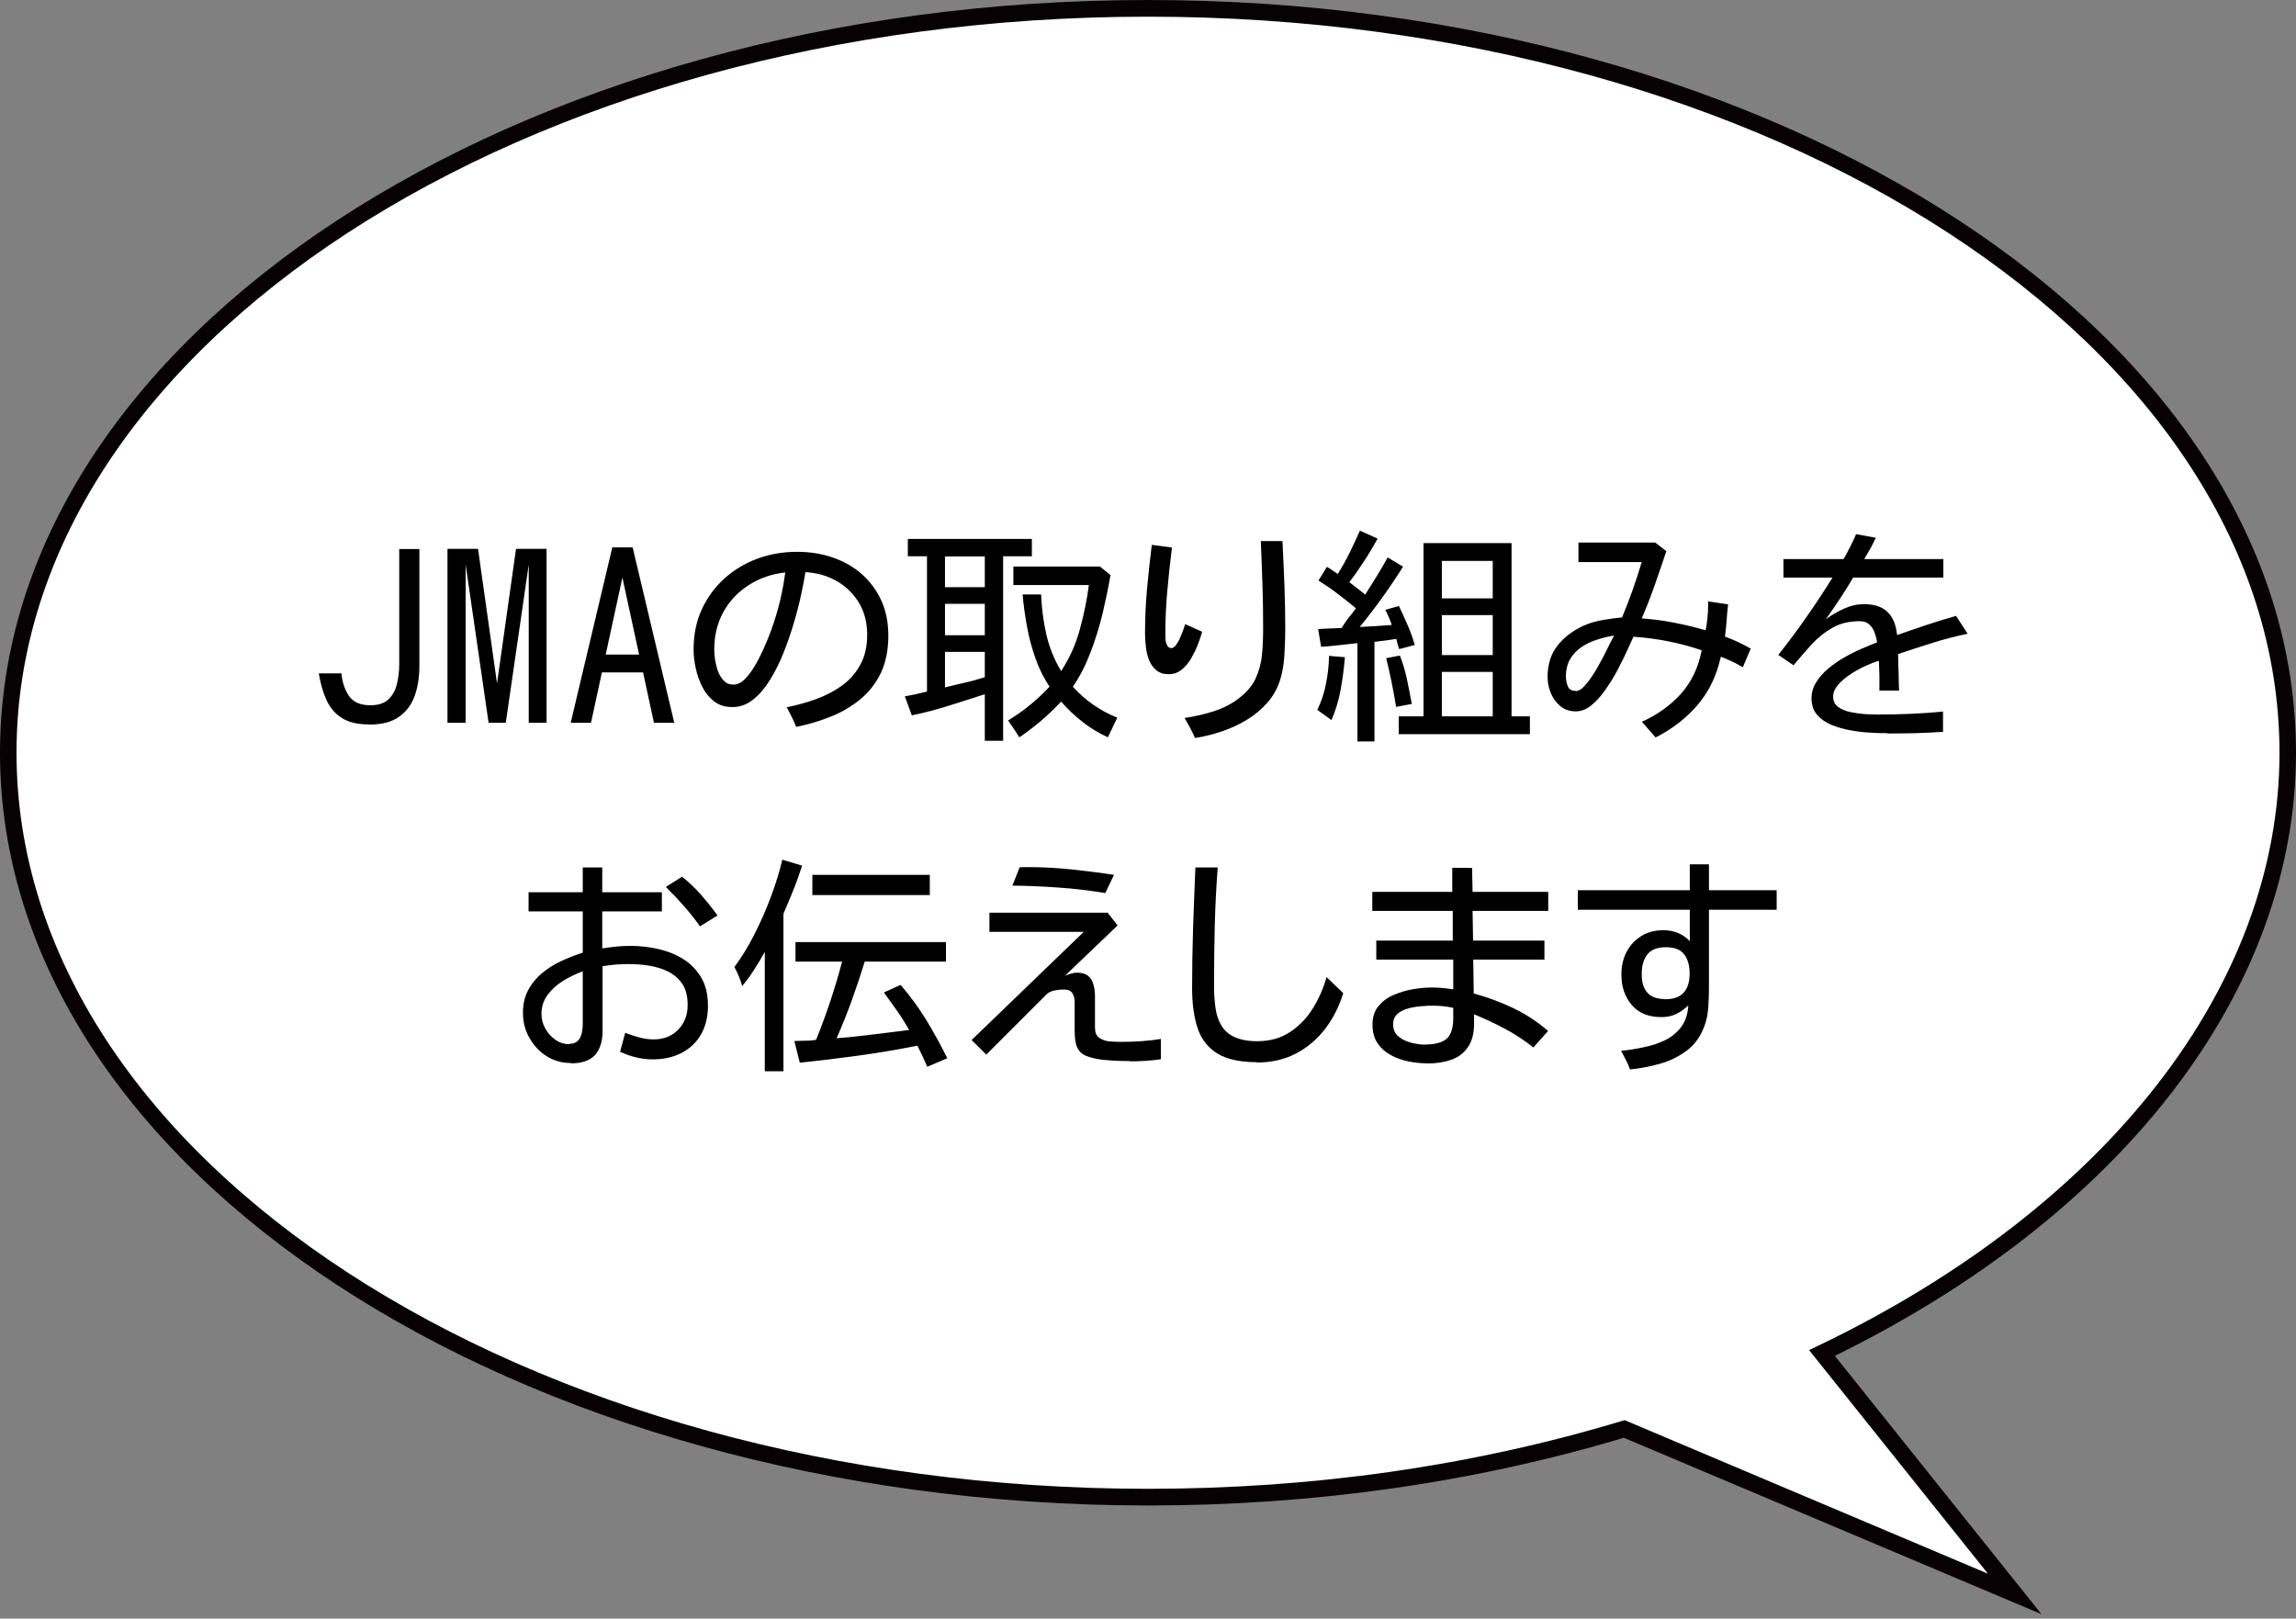 <svg width="139" height="98" viewBox="0 0 139 98" fill="none" xmlns="http://www.w3.org/2000/svg">
<rect x="0" y="0" width="139" height="98" fill="#808080" stroke="none"/>
<g clip-path="url(#clip0_18_680)">
<g clip-path="url(#clip1_18_680)">
<path d="M138.5 45.57C138.5 20.68 107.61 0.5 69.5 0.5C31.39 0.5 0.5 20.68 0.5 45.57C0.5 70.46 31.39 90.64 69.5 90.64C79.8 90.64 89.56 89.16 98.34 86.51L121.97 96.49L110.3 81.9C127.39 73.7 138.5 60.48 138.5 45.56V45.57Z" fill="white"/>
<path d="M123.59 97.73L98.31 87.05C89.22 89.77 79.53 91.15 69.5 91.15C31.18 91.14 0 70.7 0 45.57C0 20.44 31.18 0 69.5 0C107.82 0 139 20.44 139 45.57C139 59.9 128.58 73.51 111.08 82.09L123.59 97.73ZM98.37 85.99L98.54 86.06L120.35 95.28L109.52 81.74L110.09 81.47C127.57 73.08 138 59.67 138 45.58C138 21 107.27 1.01 69.5 1.01C31.73 1.01 1 20.99 1 45.57C1 70.15 31.73 90.14 69.5 90.14C79.49 90.14 89.15 88.76 98.2 86.03L98.37 85.98V85.99Z" fill="#080103"/>
<path d="M22.33 43.86C21.64 43.86 21.09 43.73 20.68 43.46C20.27 43.2 19.97 42.83 19.76 42.37C19.55 41.91 19.4 41.37 19.3 40.77H20.67C20.72 41.31 20.87 41.76 21.13 42.14C21.39 42.51 21.82 42.7 22.42 42.7C22.9 42.7 23.27 42.58 23.52 42.34C23.77 42.1 23.94 41.79 24.03 41.41C24.12 41.03 24.17 40.64 24.17 40.24V33.24H25.39V40.31C25.39 41 25.29 41.62 25.1 42.15C24.9 42.68 24.59 43.1 24.14 43.41C23.7 43.72 23.1 43.87 22.34 43.87L22.33 43.86Z" fill="black"/>
<path d="M27.09 43.76V33.23H28.94L30.09 41.38L31.24 33.23H33.09V43.76H32.01V34.18L30.62 43.76H29.58L28.19 34.18V43.76H27.11H27.09Z" fill="black"/>
<path d="M34.55 43.76L37.07 33.14H38.3L40.82 43.76H39.59L38.93 40.71H36.44L35.78 43.76H34.55ZM36.67 39.63H38.69L37.68 34.97L36.67 39.63Z" fill="black"/>
<path d="M48.2 44.01C48.12 43.8 48.03 43.6 47.93 43.4C47.83 43.2 47.73 43.01 47.63 42.82C48.23 42.7 48.82 42.54 49.4 42.33C49.98 42.12 50.5 41.85 50.97 41.51C51.44 41.17 51.81 40.75 52.08 40.25C52.36 39.75 52.5 39.14 52.5 38.43C52.5 37.72 52.34 37.06 52.01 36.51C51.68 35.96 51.24 35.52 50.67 35.19C50.1 34.86 49.47 34.68 48.76 34.64C48.71 34.99 48.62 35.43 48.51 35.96C48.4 36.49 48.25 37.07 48.07 37.68C47.89 38.29 47.68 38.91 47.44 39.51C47.2 40.12 46.92 40.67 46.62 41.16C46.31 41.66 45.97 42.06 45.59 42.36C45.21 42.66 44.8 42.81 44.35 42.81C43.9 42.81 43.54 42.7 43.24 42.47C42.94 42.24 42.7 41.95 42.52 41.59C42.34 41.23 42.2 40.85 42.12 40.45C42.03 40.05 41.99 39.67 41.99 39.32C41.99 38.44 42.15 37.63 42.48 36.91C42.81 36.19 43.26 35.57 43.84 35.04C44.42 34.52 45.08 34.11 45.84 33.83C46.59 33.55 47.4 33.41 48.25 33.41C49.02 33.41 49.73 33.52 50.4 33.75C51.07 33.98 51.66 34.31 52.16 34.75C52.66 35.19 53.06 35.72 53.35 36.35C53.64 36.98 53.78 37.7 53.78 38.51C53.78 39.32 53.63 40.09 53.34 40.72C53.04 41.34 52.64 41.87 52.12 42.31C51.6 42.74 51.01 43.1 50.34 43.37C49.67 43.64 48.96 43.86 48.2 44.01ZM44.39 41.45C44.64 41.45 44.87 41.34 45.09 41.12C45.31 40.9 45.51 40.63 45.7 40.31C45.89 39.99 46.05 39.67 46.19 39.36C46.33 39.05 46.43 38.81 46.5 38.64C46.74 38.05 46.94 37.44 47.11 36.82C47.28 36.2 47.41 35.57 47.5 34.93L47.54 34.66C46.71 34.75 45.97 35.01 45.32 35.43C44.67 35.85 44.16 36.39 43.79 37.06C43.42 37.73 43.24 38.49 43.24 39.34C43.24 39.5 43.26 39.71 43.29 39.95C43.33 40.19 43.39 40.43 43.47 40.65C43.56 40.88 43.68 41.07 43.83 41.22C43.98 41.38 44.17 41.45 44.4 41.45H44.39Z" fill="black"/>
<path d="M59.62 44.86V42.03C58.89 42.27 58.16 42.5 57.43 42.73C56.7 42.96 55.96 43.16 55.2 43.31L54.78 42.16C55.24 42.08 55.69 41.98 56.12 41.87V33.68H54.96V32.63H62.47V33.68H60.73V44.85H59.62V44.86ZM57.21 35.55H59.62V33.69H57.21V35.55ZM57.21 38.46H59.62V36.56H57.21V38.46ZM57.21 41.62C57.61 41.52 58.01 41.42 58.42 41.33C58.83 41.24 59.22 41.13 59.62 41V39.47H57.21V41.62ZM61.71 44.64C61.6 44.47 61.49 44.3 61.38 44.13C61.27 43.96 61.15 43.79 61.03 43.62C61.49 43.34 61.94 43.03 62.36 42.68C62.78 42.33 63.18 41.97 63.54 41.57C63.18 41.04 62.9 40.47 62.68 39.84C62.46 39.22 62.29 38.57 62.17 37.91C62.05 37.25 61.96 36.61 61.91 35.99H63.03C63.06 36.79 63.16 37.59 63.34 38.39C63.52 39.19 63.82 39.93 64.24 40.63C64.74 39.87 65.12 39.04 65.37 38.12C65.62 37.2 65.81 36.3 65.92 35.42H61.35V34.3H66.59L67.23 34.82C67.11 35.53 66.95 36.29 66.76 37.11C66.56 37.93 66.32 38.72 66.02 39.5C65.72 40.28 65.37 40.97 64.95 41.58C65.72 42.42 66.61 43.04 67.64 43.45L67.07 44.64C66.52 44.39 66.01 44.08 65.54 43.71C65.07 43.34 64.63 42.93 64.24 42.48C63.47 43.3 62.63 44.02 61.7 44.65L61.71 44.64Z" fill="black"/>
<path d="M70.76 40.82C70.44 40.82 70.19 40.74 69.99 40.57C69.79 40.4 69.66 40.2 69.56 39.95C69.46 39.7 69.4 39.43 69.37 39.15C69.34 38.87 69.32 38.6 69.32 38.36C69.32 37.47 69.36 36.57 69.44 35.67C69.52 34.77 69.62 33.88 69.73 32.99L70.95 33.15C70.84 34.02 70.75 34.89 70.67 35.76C70.59 36.64 70.55 37.51 70.55 38.38C70.55 38.45 70.55 38.56 70.56 38.69C70.56 38.83 70.6 38.95 70.66 39.07C70.71 39.18 70.8 39.24 70.92 39.24C71.01 39.24 71.1 39.18 71.19 39.06C71.28 38.94 71.37 38.79 71.44 38.62C71.52 38.45 71.58 38.28 71.64 38.12C71.69 37.96 71.73 37.85 71.75 37.79L72.78 38.25C72.72 38.47 72.63 38.72 72.52 39.02C72.41 39.31 72.27 39.59 72.11 39.87C71.95 40.15 71.75 40.37 71.53 40.55C71.31 40.73 71.05 40.82 70.76 40.82ZM72.35 44.69C72.26 44.48 72.16 44.27 72.05 44.07C71.94 43.87 71.83 43.67 71.71 43.47C72.28 43.39 72.85 43.26 73.43 43.08C74.01 42.9 74.53 42.64 74.99 42.29C75.47 41.92 75.82 41.51 76.02 41.07C76.22 40.63 76.35 40.16 76.4 39.65C76.45 39.14 76.47 38.61 76.47 38.06C76.47 37.18 76.46 36.29 76.43 35.41C76.4 34.53 76.37 33.65 76.33 32.76H77.64C77.69 33.64 77.72 34.54 77.76 35.43C77.79 36.33 77.81 37.22 77.81 38.12C77.81 38.57 77.79 39.07 77.76 39.62C77.73 40.17 77.65 40.66 77.52 41.09C77.36 41.65 77.09 42.13 76.73 42.54C76.37 42.95 75.95 43.3 75.47 43.59C74.99 43.88 74.48 44.11 73.95 44.29C73.41 44.47 72.88 44.6 72.35 44.68V44.69Z" fill="black"/>
<path d="M80.61 43.6L79.75 42.98C80 42.47 80.17 41.94 80.28 41.38C80.39 40.82 80.45 40.27 80.46 39.71L81.42 39.79C81.37 40.41 81.29 41.05 81.17 41.72C81.05 42.39 80.86 43.01 80.61 43.59V43.6ZM82.18 44.86V38.94C81.82 38.98 81.45 39.02 81.09 39.06C80.73 39.1 80.36 39.14 79.98 39.16L79.8 38.09C80.04 38.07 80.27 38.06 80.51 38.05C80.75 38.05 80.98 38.03 81.22 38.02C81.35 37.81 81.49 37.61 81.64 37.41C81.8 37.21 81.95 37.02 82.09 36.83C81.73 36.53 81.36 36.24 80.98 35.95C80.61 35.66 80.22 35.4 79.82 35.15L80.33 34.32C80.44 34.38 80.55 34.45 80.66 34.53C80.77 34.6 80.89 34.68 80.99 34.75C81.25 34.33 81.49 33.9 81.71 33.46C81.92 33.02 82.13 32.58 82.33 32.13L83.4 32.61C83.15 33.07 82.88 33.52 82.59 33.96C82.31 34.4 82.01 34.83 81.69 35.25C81.85 35.37 82 35.49 82.17 35.62C82.33 35.75 82.49 35.88 82.65 36C82.89 35.63 83.12 35.25 83.35 34.88C83.58 34.51 83.8 34.13 84.01 33.75L84.94 34.31C84.54 34.95 84.12 35.57 83.69 36.17C83.26 36.77 82.8 37.37 82.32 37.96C82.99 37.93 83.63 37.89 84.26 37.84C84.21 37.69 84.15 37.53 84.08 37.38C84.02 37.23 83.95 37.07 83.87 36.92L84.69 36.69C84.87 37.07 85.05 37.46 85.22 37.85C85.39 38.24 85.53 38.64 85.65 39.05L84.71 39.3C84.67 39.2 84.64 39.09 84.61 38.99C84.58 38.89 84.56 38.78 84.53 38.68C84.31 38.72 84.09 38.75 83.87 38.78C83.65 38.81 83.43 38.83 83.21 38.86V44.89H82.17L82.18 44.86ZM84.52 42.79C84.44 42.3 84.35 41.81 84.25 41.31C84.15 40.82 84.04 40.33 83.92 39.85L84.75 39.69C84.93 40.16 85.08 40.65 85.18 41.14C85.28 41.63 85.38 42.12 85.47 42.62L84.51 42.8L84.52 42.79ZM84.68 44.45V43.37H86.18V32.88H91.51V43.37H92.62V44.45H84.68ZM87.29 36.23H90.37V33.96H87.29V36.23ZM87.29 39.66H90.37V37.24H87.29V39.66ZM87.29 43.37H90.37V40.68H87.29V43.37Z" fill="black"/>
<path d="M100.25 44.67L99.4 43.7C100.35 43.27 101.14 42.7 101.77 42C102.4 41.29 102.82 40.42 103.02 39.37C101.7 38.92 100.32 38.65 98.89 38.55C98.78 38.79 98.64 39.09 98.47 39.47C98.3 39.84 98.1 40.24 97.88 40.65C97.66 41.07 97.41 41.45 97.15 41.82C96.89 42.19 96.61 42.48 96.32 42.72C96.03 42.95 95.72 43.07 95.4 43.07C95.04 43.07 94.73 42.97 94.47 42.76C94.22 42.55 94.02 42.29 93.89 41.97C93.76 41.65 93.69 41.33 93.69 41C93.69 40.23 93.89 39.6 94.29 39.09C94.69 38.58 95.23 38.17 95.9 37.87C96.22 37.72 96.6 37.62 97.03 37.54C97.46 37.47 97.85 37.41 98.2 37.38C98.43 36.83 98.64 36.28 98.84 35.72C99.04 35.16 99.22 34.6 99.39 34.03H95.56V32.85H100.21L100.88 33.37C100.65 34.05 100.42 34.74 100.18 35.42C99.94 36.1 99.68 36.78 99.39 37.44C100.05 37.49 100.7 37.57 101.35 37.7C102 37.83 102.64 37.98 103.26 38.16C103.31 37.91 103.34 37.67 103.37 37.41C103.4 37.16 103.41 36.91 103.41 36.66V36.53C103.41 36.53 103.41 36.45 103.4 36.41L104.62 36.59C104.58 36.92 104.55 37.25 104.53 37.57C104.51 37.9 104.47 38.22 104.43 38.54C104.69 38.64 104.96 38.75 105.22 38.87C105.48 38.99 105.74 39.13 105.99 39.27L105.51 40.4C105.3 40.27 105.08 40.16 104.86 40.05C104.64 39.95 104.41 39.85 104.18 39.76C103.93 40.89 103.47 41.86 102.79 42.66C102.11 43.46 101.27 44.12 100.25 44.64V44.67ZM95.4 41.84C95.56 41.84 95.72 41.75 95.9 41.56C96.08 41.37 96.26 41.13 96.45 40.84C96.64 40.55 96.81 40.24 96.98 39.92C97.15 39.6 97.3 39.31 97.42 39.05C97.55 38.79 97.65 38.6 97.72 38.48C97.37 38.53 97.03 38.62 96.68 38.73C96.33 38.84 96.02 38.99 95.74 39.18C95.46 39.37 95.23 39.61 95.06 39.9C94.89 40.19 94.8 40.54 94.8 40.95C94.8 41.15 94.84 41.35 94.91 41.54C94.98 41.73 95.15 41.83 95.4 41.83V41.84Z" fill="black"/>
<path d="M114.26 44.39C113.99 44.39 113.65 44.39 113.26 44.36C112.87 44.34 112.46 44.3 112.05 44.22C111.63 44.15 111.25 44.04 110.88 43.89C110.52 43.74 110.22 43.53 110 43.27C109.78 43.01 109.67 42.68 109.67 42.28C109.67 41.93 109.76 41.61 109.95 41.31C110.14 41.01 110.38 40.73 110.68 40.48C110.98 40.23 111.31 40 111.66 39.8C112.01 39.6 112.37 39.42 112.72 39.27C113.07 39.12 113.38 38.99 113.64 38.89C113.61 38.69 113.56 38.49 113.49 38.3C113.42 38.1 113.31 37.94 113.17 37.81C113.03 37.68 112.84 37.61 112.59 37.61C111.96 37.61 111.41 37.74 110.95 38C110.49 38.26 110.07 38.59 109.69 39C109.32 39.41 108.95 39.83 108.58 40.28L107.66 39.65C108.25 38.9 108.82 38.14 109.37 37.35C109.92 36.57 110.44 35.77 110.94 34.97H107.97V33.85H111.61C111.75 33.6 111.88 33.36 112.01 33.1C112.14 32.85 112.26 32.6 112.37 32.34L113.56 32.56C113.46 32.78 113.35 33 113.23 33.21C113.11 33.42 112.99 33.64 112.86 33.85H117.65V34.97H112.19C111.93 35.41 111.67 35.83 111.39 36.25C111.11 36.67 110.83 37.08 110.54 37.49C110.88 37.24 111.24 37.03 111.64 36.85C112.04 36.67 112.44 36.58 112.86 36.58C113.48 36.58 113.95 36.74 114.28 37.06C114.6 37.38 114.79 37.84 114.85 38.45C115.44 38.24 116.03 38.04 116.63 37.84C117.22 37.64 117.82 37.46 118.42 37.29L119.12 38.37C118.41 38.52 117.7 38.7 117 38.92C116.3 39.14 115.6 39.37 114.91 39.6C114.91 39.97 114.93 40.33 114.94 40.7C114.94 41.07 114.96 41.44 114.97 41.81H113.78C113.78 41.51 113.78 41.21 113.78 40.91C113.78 40.61 113.75 40.31 113.75 40.01C113.55 40.06 113.29 40.16 112.98 40.3C112.67 40.44 112.36 40.6 112.06 40.8C111.75 41 111.5 41.21 111.29 41.45C111.08 41.69 110.98 41.93 110.98 42.19C110.98 42.45 111.08 42.66 111.29 42.81C111.5 42.96 111.75 43.06 112.06 43.12C112.36 43.18 112.66 43.22 112.95 43.24C113.24 43.25 113.47 43.26 113.65 43.26C114.32 43.26 114.98 43.25 115.64 43.22C116.3 43.19 116.96 43.15 117.63 43.08V44.31C117.07 44.35 116.52 44.37 115.96 44.39C115.4 44.4 114.84 44.41 114.28 44.41L114.26 44.39Z" fill="black"/>
<path d="M34.56 64.36C34.01 64.36 33.52 64.22 33.08 63.94C32.64 63.66 32.3 63.28 32.04 62.82C31.78 62.36 31.66 61.86 31.66 61.33C31.66 60.8 31.76 60.35 31.97 59.96C32.18 59.56 32.46 59.22 32.8 58.93C33.15 58.64 33.54 58.39 33.97 58.19C34.4 57.99 34.84 57.82 35.28 57.68V55.18H32V54.02H35.28V52.52H36.46V54.02H40.07V55.18H36.46V57.42C36.74 57.38 37.02 57.34 37.31 57.31C37.59 57.28 37.87 57.27 38.16 57.27C38.73 57.27 39.3 57.33 39.86 57.46C40.42 57.59 40.93 57.79 41.38 58.08C41.83 58.36 42.19 58.74 42.46 59.2C42.73 59.66 42.86 60.23 42.86 60.9C42.86 61.57 42.72 62.14 42.44 62.63C42.16 63.12 41.76 63.49 41.26 63.75C40.76 64.01 40.17 64.14 39.52 64.14C39.18 64.14 38.85 64.1 38.51 64.02C38.17 63.94 37.85 63.82 37.54 63.68L37.85 62.53C38.12 62.64 38.41 62.73 38.7 62.81C38.99 62.89 39.28 62.93 39.58 62.93C40.19 62.93 40.68 62.73 41.06 62.34C41.44 61.95 41.63 61.45 41.63 60.85C41.63 60.33 41.53 59.91 41.32 59.59C41.11 59.27 40.83 59.02 40.48 58.84C40.13 58.66 39.74 58.54 39.32 58.47C38.9 58.4 38.47 58.37 38.04 58.37C37.78 58.37 37.53 58.38 37.27 58.4C37.01 58.42 36.75 58.46 36.48 58.5V62.42C36.48 63.06 36.32 63.54 36.02 63.88C35.71 64.21 35.23 64.38 34.58 64.38L34.56 64.36ZM34.46 63.2C34.69 63.2 34.86 63.14 34.98 63.02C35.1 62.9 35.18 62.74 35.22 62.56C35.26 62.37 35.28 62.19 35.28 62.01V58.81C34.9 58.95 34.51 59.13 34.13 59.36C33.75 59.59 33.43 59.87 33.17 60.21C32.91 60.55 32.78 60.95 32.78 61.41C32.78 61.71 32.86 62 33.01 62.27C33.16 62.54 33.36 62.77 33.62 62.95C33.87 63.13 34.16 63.22 34.47 63.22L34.46 63.2ZM42.38 56.09C42.08 55.66 41.75 55.25 41.4 54.85C41.05 54.45 40.69 54.07 40.31 53.7L41.29 53.08C41.71 53.41 42.09 53.78 42.45 54.18C42.8 54.59 43.13 55 43.44 55.43L42.37 56.09H42.38Z" fill="black"/>
<path d="M46.3 64.86V57.63C46.1 58 45.89 58.35 45.66 58.7C45.44 59.05 45.19 59.39 44.93 59.7C44.88 59.5 44.81 59.3 44.73 59.11C44.65 58.92 44.56 58.73 44.46 58.55C44.9 57.96 45.31 57.29 45.68 56.55C46.06 55.81 46.39 55.05 46.68 54.27C46.97 53.49 47.2 52.75 47.36 52.05L48.56 52.41C48.4 52.9 48.23 53.39 48.04 53.86C47.85 54.33 47.65 54.81 47.44 55.3H47.43V64.86H46.28H46.3ZM56.13 64.57C56.04 64.36 55.94 64.15 55.84 63.93C55.74 63.72 55.64 63.51 55.54 63.31L55.39 63.34C54.23 63.57 53.07 63.76 51.91 63.92C50.75 64.08 49.58 64.22 48.42 64.34L48.09 63.03C48.24 63.03 48.46 63.01 48.75 63.01C49.03 63.01 49.25 62.99 49.41 62.95C49.72 62.18 50.01 61.39 50.27 60.61C50.53 59.82 50.77 59.03 50.98 58.22H48.16V57.04H57.27V58.22H52.35C52.11 59 51.85 59.78 51.57 60.56C51.29 61.34 50.98 62.1 50.65 62.86H50.69C51.42 62.8 52.15 62.72 52.87 62.63C53.59 62.54 54.32 62.45 55.04 62.36C54.81 61.96 54.57 61.57 54.31 61.2C54.05 60.83 53.78 60.46 53.51 60.09L54.52 59.63C55.1 60.3 55.62 61.01 56.08 61.76C56.54 62.52 56.96 63.29 57.35 64.07L56.13 64.59V64.57ZM49.18 54.19V52.97H56.29V54.19H49.18Z" fill="black"/>
<path d="M68.4 64.24C68.24 64.24 68.01 64.24 67.72 64.23C67.43 64.22 67.13 64.2 66.82 64.17C66.51 64.14 66.22 64.08 65.95 64C65.69 63.92 65.49 63.81 65.38 63.67C65.23 63.5 65.14 63.29 65.11 63.06C65.07 62.83 65.06 62.61 65.06 62.4V60.69C65.06 60.46 65.01 60.28 64.92 60.13C64.82 59.98 64.65 59.91 64.41 59.91C64.23 59.91 64.03 59.93 63.83 59.97C63.63 60.01 63.45 60.1 63.32 60.24L59.71 63.85L58.82 62.97L65.61 56.42H59.9V55.26H67.06L67.66 56.03L64.47 59.08C64.57 59.04 64.69 58.99 64.83 58.95C64.97 58.91 65.09 58.89 65.21 58.89C65.5 58.89 65.73 58.96 65.88 59.09C66.04 59.22 66.14 59.4 66.2 59.62C66.26 59.84 66.29 60.07 66.29 60.32V62.21C66.29 62.5 66.37 62.71 66.54 62.83C66.71 62.95 66.92 63.03 67.16 63.05C67.41 63.07 67.64 63.08 67.87 63.08C68.27 63.08 68.67 63.07 69.08 63.04C69.49 63.01 69.88 62.97 70.28 62.9V64.13C69.97 64.18 69.66 64.21 69.35 64.23C69.04 64.25 68.73 64.26 68.41 64.26L68.4 64.24ZM66.91 54.07C65.98 53.92 65.05 53.8 64.11 53.74C63.18 53.67 62.23 53.63 61.29 53.62L61.73 52.51C61.83 52.51 61.93 52.5 62.02 52.5H62.3C63.16 52.5 64.02 52.55 64.88 52.64C65.74 52.73 66.6 52.84 67.44 52.97L66.91 54.08V54.07Z" fill="black"/>
<path d="M76.08 64.31C75.06 64.31 74.26 64.13 73.69 63.78C73.12 63.42 72.72 62.91 72.5 62.24C72.28 61.57 72.17 60.77 72.17 59.83C72.17 58.61 72.19 57.39 72.23 56.17C72.27 54.95 72.32 53.73 72.37 52.52H73.72C73.63 53.71 73.57 54.91 73.54 56.12C73.51 57.33 73.5 58.52 73.5 59.72C73.5 60.2 73.53 60.65 73.59 61.05C73.65 61.46 73.77 61.81 73.95 62.1C74.13 62.4 74.39 62.63 74.74 62.79C75.09 62.95 75.54 63.04 76.11 63.04C76.87 63.04 77.53 62.86 78.09 62.49C78.65 62.12 79.12 61.64 79.48 61.05C79.85 60.46 80.12 59.83 80.31 59.16L81.32 60.13C81.07 60.94 80.71 61.66 80.22 62.3C79.73 62.93 79.14 63.43 78.45 63.79C77.76 64.15 76.97 64.33 76.08 64.33V64.31Z" fill="black"/>
<path d="M86.38 64.38C86.02 64.38 85.64 64.34 85.25 64.26C84.86 64.18 84.5 64.05 84.18 63.87C83.85 63.69 83.59 63.45 83.39 63.15C83.19 62.85 83.09 62.48 83.09 62.03C83.09 61.58 83.21 61.21 83.45 60.92C83.69 60.63 83.99 60.4 84.37 60.24C84.74 60.08 85.14 59.96 85.55 59.89C85.96 59.82 86.34 59.79 86.7 59.79C86.91 59.79 87.12 59.8 87.34 59.82C87.55 59.84 87.77 59.87 87.98 59.9V58.1H83.32V56.95H87.95V55.15H83.08V54H87.92V52.54L89.12 52.55L89.15 54H93.73V55.15H89.15L89.18 56.95H93.5V58.1H89.19L89.22 60.15C90.03 60.37 90.82 60.66 91.6 61.03C92.37 61.4 93.08 61.86 93.72 62.42L92.83 63.42C92.29 62.99 91.72 62.61 91.11 62.29C90.5 61.96 89.87 61.67 89.24 61.41C89.24 61.5 89.24 61.59 89.24 61.69C89.24 61.79 89.24 61.88 89.24 61.98C89.24 62.58 89.11 63.06 88.86 63.41C88.62 63.76 88.29 64.01 87.87 64.16C87.45 64.31 86.96 64.39 86.39 64.39L86.38 64.38ZM86.27 63.24C86.86 63.24 87.3 63.13 87.57 62.9C87.84 62.67 87.98 62.25 87.98 61.64C87.98 61.54 87.98 61.44 87.98 61.33C87.98 61.23 87.98 61.12 87.98 61.02C87.78 60.98 87.58 60.94 87.37 60.92C87.16 60.9 86.96 60.89 86.75 60.89C86.57 60.89 86.34 60.89 86.07 60.92C85.8 60.94 85.53 60.98 85.27 61.05C85.01 61.12 84.78 61.23 84.61 61.38C84.43 61.54 84.34 61.75 84.34 62.01C84.34 62.33 84.45 62.58 84.67 62.76C84.89 62.94 85.15 63.06 85.46 63.14C85.77 63.21 86.04 63.25 86.29 63.25L86.27 63.24Z" fill="black"/>
<path d="M98.68 64.75C98.61 64.55 98.53 64.36 98.43 64.17C98.33 63.98 98.24 63.8 98.14 63.62C98.58 63.58 99.03 63.51 99.49 63.41C99.95 63.32 100.38 63.18 100.78 62.99C101.18 62.8 101.51 62.53 101.77 62.19C102.03 61.85 102.18 61.41 102.21 60.87C101.98 61.1 101.73 61.27 101.46 61.4C101.19 61.53 100.89 61.58 100.57 61.58C99.8 61.58 99.21 61.34 98.79 60.85C98.37 60.36 98.16 59.75 98.16 59.01C98.16 58.5 98.26 58.04 98.47 57.64C98.68 57.24 98.97 56.92 99.35 56.68C99.73 56.44 100.18 56.32 100.7 56.32C101.01 56.32 101.3 56.37 101.57 56.48C101.84 56.59 102.08 56.75 102.3 56.98V55.08H95.52V53.9H102.3V52.33H103.46V53.9H107.56V55.08H103.46V59.82C103.46 60.18 103.45 60.56 103.42 60.98C103.39 61.4 103.32 61.77 103.19 62.11C102.96 62.74 102.61 63.24 102.13 63.6C101.65 63.96 101.11 64.23 100.51 64.4C99.91 64.57 99.3 64.69 98.68 64.75ZM100.8 60.5C101.31 60.5 101.69 60.37 101.93 60.1C102.17 59.84 102.29 59.45 102.29 58.95C102.29 58.45 102.18 58.07 101.96 57.78C101.74 57.49 101.37 57.35 100.85 57.35C100.33 57.35 99.95 57.5 99.72 57.8C99.49 58.1 99.39 58.5 99.39 59C99.39 59.47 99.5 59.84 99.73 60.1C99.96 60.36 100.32 60.49 100.81 60.49L100.8 60.5Z" fill="black"/>
</g>
</g>
<defs>
<clipPath id="clip0_18_680">
<rect width="139" height="98" fill="white"/>
</clipPath>
<clipPath id="clip1_18_680">
<rect width="139" height="97.73" fill="white"/>
</clipPath>
</defs>
</svg>

